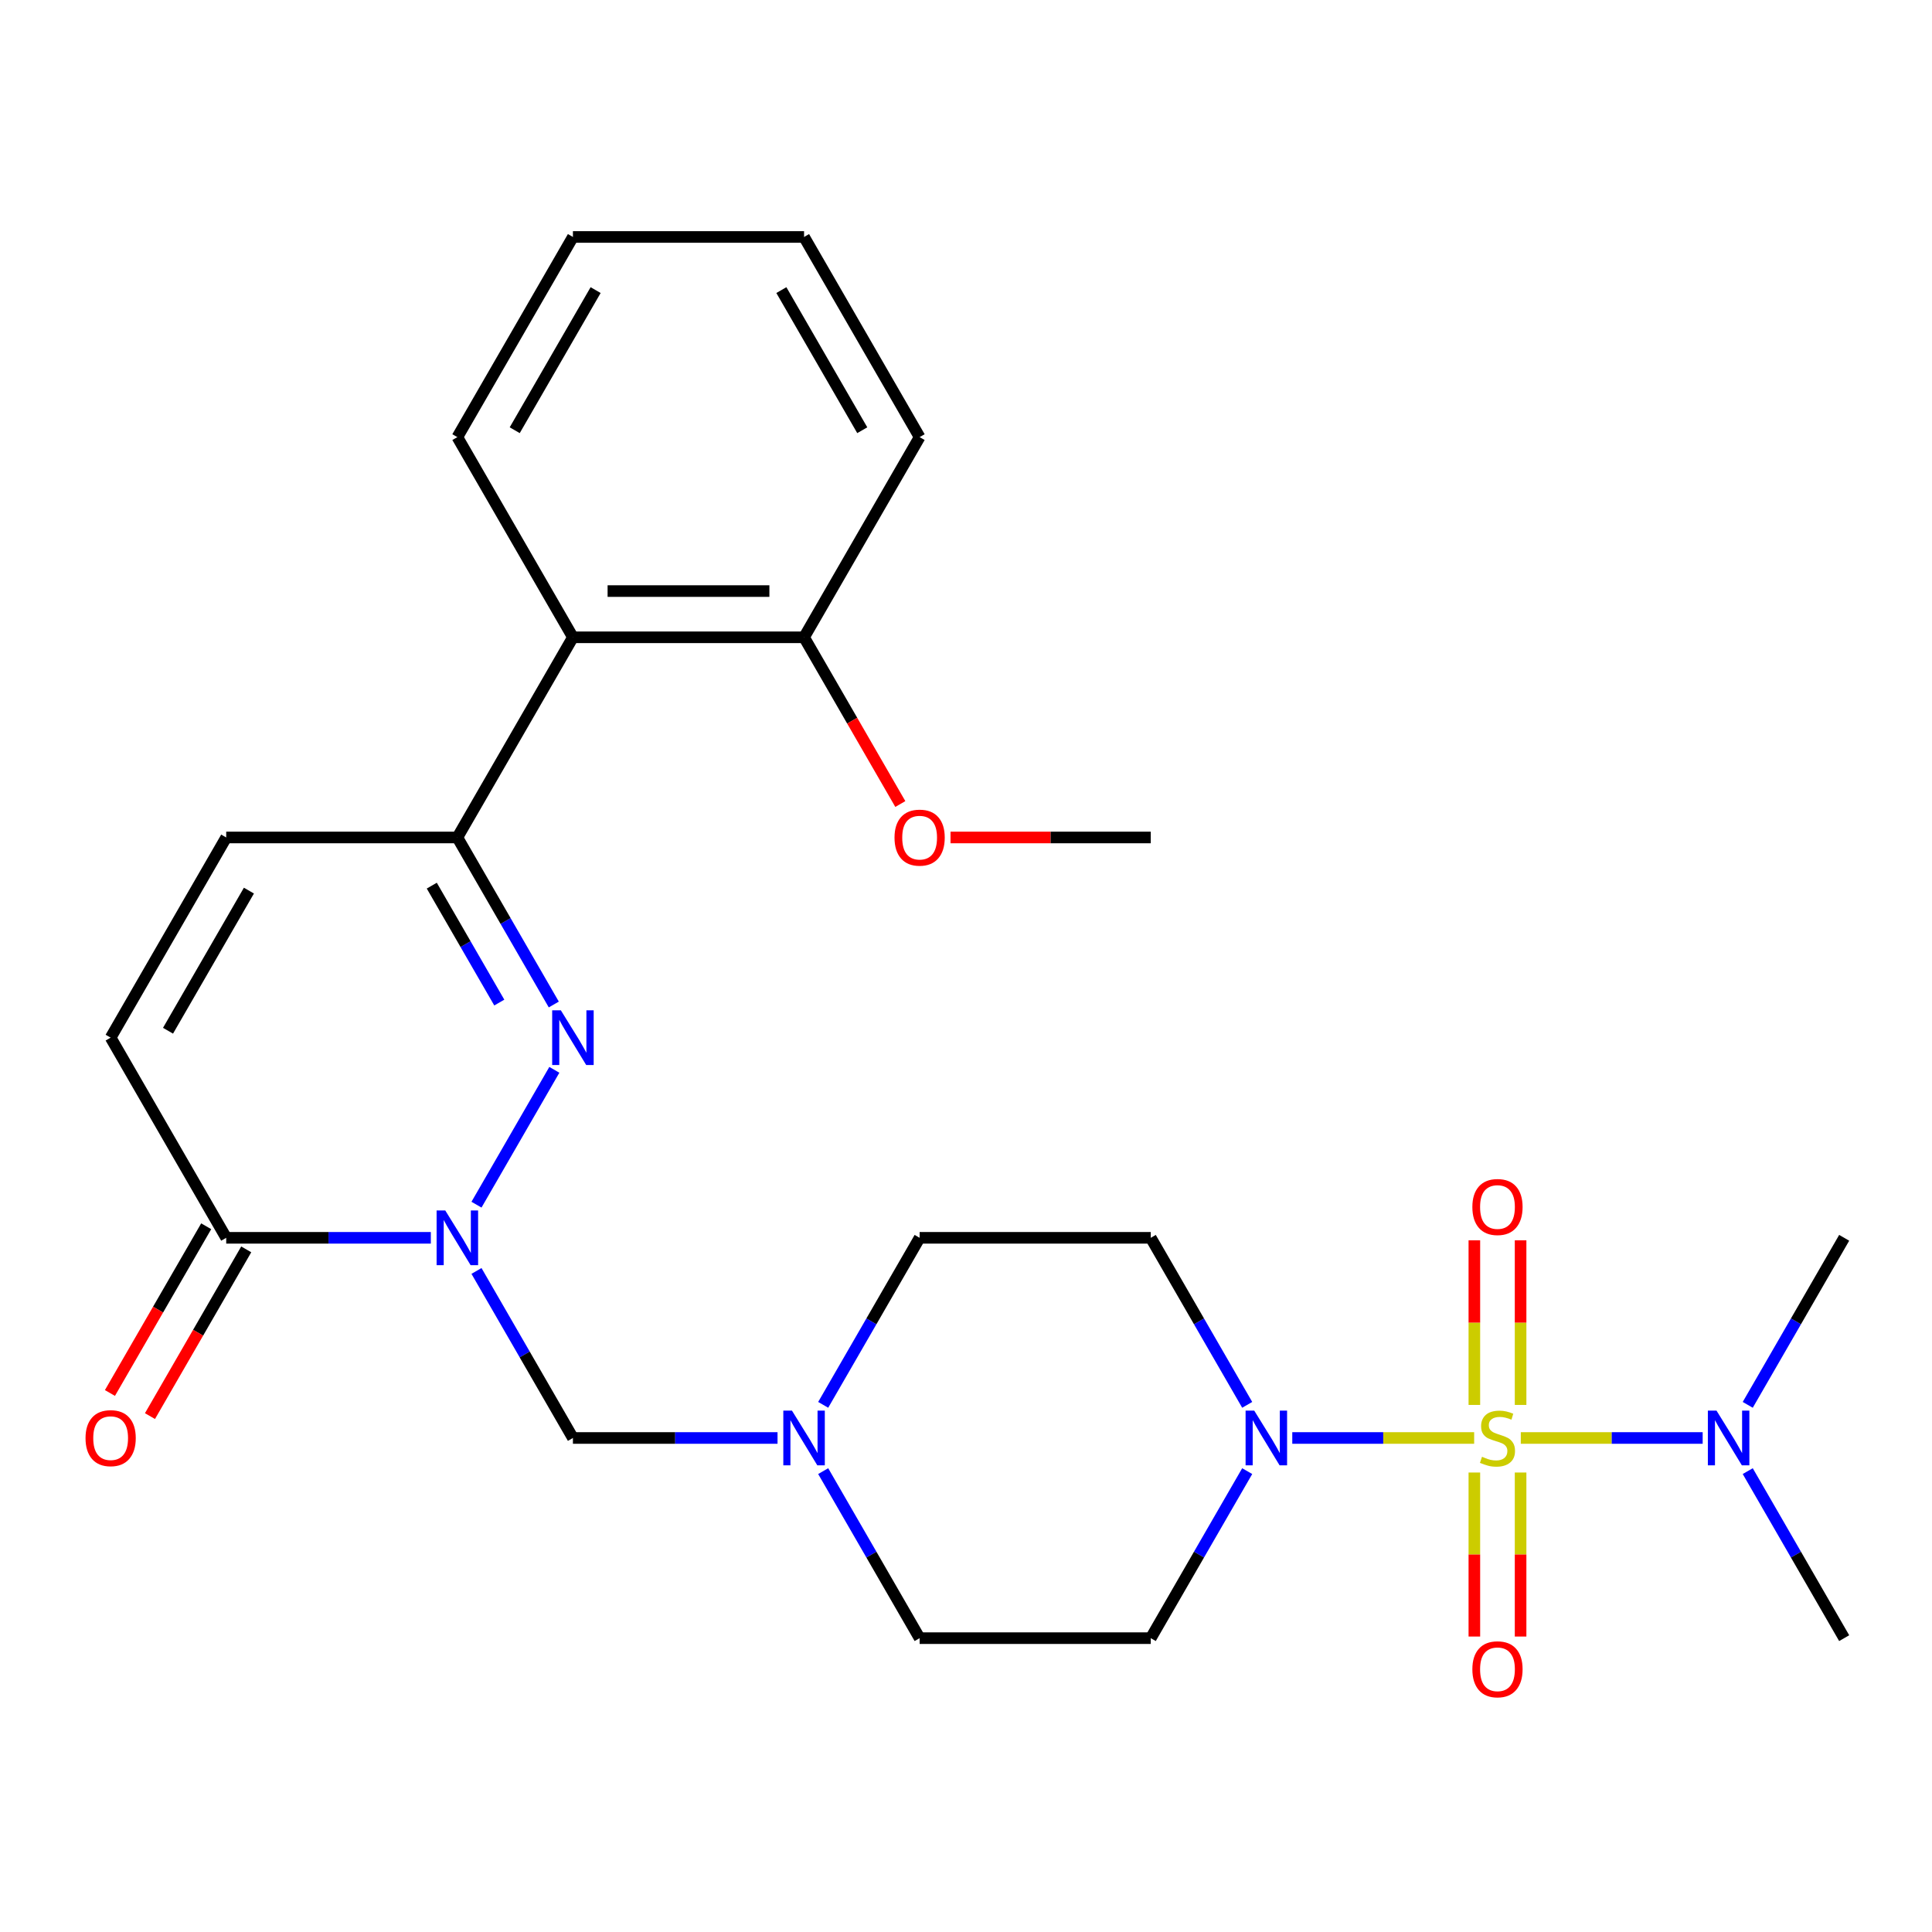 <?xml version='1.0' encoding='iso-8859-1'?>
<svg version='1.1' baseProfile='full'
              xmlns='http://www.w3.org/2000/svg'
                      xmlns:rdkit='http://www.rdkit.org/xml'
                      xmlns:xlink='http://www.w3.org/1999/xlink'
                  xml:space='preserve'
width='1000px' height='1000px' viewBox='0 0 1000 1000'>
<!-- END OF HEADER -->
<rect style='opacity:1.0;fill:#FFFFFF;stroke:none' width='1000' height='1000' x='0' y='0'> </rect>
<path class='bond-2' d='M 763.02,744.299 L 715.951,744.299' style='fill:none;fill-rule:evenodd;stroke:#CCCC00;stroke-width:6px;stroke-linecap:butt;stroke-linejoin:miter;stroke-opacity:1' />
<path class='bond-2' d='M 715.951,744.299 L 668.883,744.299' style='fill:none;fill-rule:evenodd;stroke:#0000FF;stroke-width:6px;stroke-linecap:butt;stroke-linejoin:miter;stroke-opacity:1' />
<path class='bond-10' d='M 787.161,744.299 L 834.23,744.299' style='fill:none;fill-rule:evenodd;stroke:#CCCC00;stroke-width:6px;stroke-linecap:butt;stroke-linejoin:miter;stroke-opacity:1' />
<path class='bond-10' d='M 834.23,744.299 L 881.298,744.299' style='fill:none;fill-rule:evenodd;stroke:#0000FF;stroke-width:6px;stroke-linecap:butt;stroke-linejoin:miter;stroke-opacity:1' />
<path class='bond-11' d='M 787.054,727.188 L 787.054,684.587' style='fill:none;fill-rule:evenodd;stroke:#CCCC00;stroke-width:6px;stroke-linecap:butt;stroke-linejoin:miter;stroke-opacity:1' />
<path class='bond-11' d='M 787.054,684.587 L 787.054,641.985' style='fill:none;fill-rule:evenodd;stroke:#FF0000;stroke-width:6px;stroke-linecap:butt;stroke-linejoin:miter;stroke-opacity:1' />
<path class='bond-11' d='M 763.127,727.188 L 763.127,684.587' style='fill:none;fill-rule:evenodd;stroke:#CCCC00;stroke-width:6px;stroke-linecap:butt;stroke-linejoin:miter;stroke-opacity:1' />
<path class='bond-11' d='M 763.127,684.587 L 763.127,641.985' style='fill:none;fill-rule:evenodd;stroke:#FF0000;stroke-width:6px;stroke-linecap:butt;stroke-linejoin:miter;stroke-opacity:1' />
<path class='bond-12' d='M 763.127,762.17 L 763.127,804.62' style='fill:none;fill-rule:evenodd;stroke:#CCCC00;stroke-width:6px;stroke-linecap:butt;stroke-linejoin:miter;stroke-opacity:1' />
<path class='bond-12' d='M 763.127,804.62 L 763.127,847.071' style='fill:none;fill-rule:evenodd;stroke:#FF0000;stroke-width:6px;stroke-linecap:butt;stroke-linejoin:miter;stroke-opacity:1' />
<path class='bond-12' d='M 787.054,762.17 L 787.054,804.62' style='fill:none;fill-rule:evenodd;stroke:#CCCC00;stroke-width:6px;stroke-linecap:butt;stroke-linejoin:miter;stroke-opacity:1' />
<path class='bond-12' d='M 787.054,804.62 L 787.054,847.071' style='fill:none;fill-rule:evenodd;stroke:#FF0000;stroke-width:6px;stroke-linecap:butt;stroke-linejoin:miter;stroke-opacity:1' />
<path class='bond-0' d='M 246.628,657.841 L 271.586,701.07' style='fill:none;fill-rule:evenodd;stroke:#0000FF;stroke-width:6px;stroke-linecap:butt;stroke-linejoin:miter;stroke-opacity:1' />
<path class='bond-0' d='M 271.586,701.07 L 296.544,744.299' style='fill:none;fill-rule:evenodd;stroke:#000000;stroke-width:6px;stroke-linecap:butt;stroke-linejoin:miter;stroke-opacity:1' />
<path class='bond-1' d='M 246.628,623.54 L 286.928,553.738' style='fill:none;fill-rule:evenodd;stroke:#0000FF;stroke-width:6px;stroke-linecap:butt;stroke-linejoin:miter;stroke-opacity:1' />
<path class='bond-4' d='M 222.995,640.69 L 170.042,640.69' style='fill:none;fill-rule:evenodd;stroke:#0000FF;stroke-width:6px;stroke-linecap:butt;stroke-linejoin:miter;stroke-opacity:1' />
<path class='bond-4' d='M 170.042,640.69 L 117.089,640.69' style='fill:none;fill-rule:evenodd;stroke:#000000;stroke-width:6px;stroke-linecap:butt;stroke-linejoin:miter;stroke-opacity:1' />
<path class='bond-3' d='M 286.642,519.931 L 261.684,476.702' style='fill:none;fill-rule:evenodd;stroke:#0000FF;stroke-width:6px;stroke-linecap:butt;stroke-linejoin:miter;stroke-opacity:1' />
<path class='bond-3' d='M 261.684,476.702 L 236.726,433.474' style='fill:none;fill-rule:evenodd;stroke:#000000;stroke-width:6px;stroke-linecap:butt;stroke-linejoin:miter;stroke-opacity:1' />
<path class='bond-3' d='M 258.433,518.926 L 240.962,488.666' style='fill:none;fill-rule:evenodd;stroke:#0000FF;stroke-width:6px;stroke-linecap:butt;stroke-linejoin:miter;stroke-opacity:1' />
<path class='bond-3' d='M 240.962,488.666 L 223.491,458.406' style='fill:none;fill-rule:evenodd;stroke:#000000;stroke-width:6px;stroke-linecap:butt;stroke-linejoin:miter;stroke-opacity:1' />
<path class='bond-13' d='M 645.552,761.45 L 620.594,804.678' style='fill:none;fill-rule:evenodd;stroke:#0000FF;stroke-width:6px;stroke-linecap:butt;stroke-linejoin:miter;stroke-opacity:1' />
<path class='bond-13' d='M 620.594,804.678 L 595.636,847.907' style='fill:none;fill-rule:evenodd;stroke:#000000;stroke-width:6px;stroke-linecap:butt;stroke-linejoin:miter;stroke-opacity:1' />
<path class='bond-14' d='M 645.552,727.148 L 620.594,683.919' style='fill:none;fill-rule:evenodd;stroke:#0000FF;stroke-width:6px;stroke-linecap:butt;stroke-linejoin:miter;stroke-opacity:1' />
<path class='bond-14' d='M 620.594,683.919 L 595.636,640.69' style='fill:none;fill-rule:evenodd;stroke:#000000;stroke-width:6px;stroke-linecap:butt;stroke-linejoin:miter;stroke-opacity:1' />
<path class='bond-6' d='M 236.726,433.474 L 296.544,329.865' style='fill:none;fill-rule:evenodd;stroke:#000000;stroke-width:6px;stroke-linecap:butt;stroke-linejoin:miter;stroke-opacity:1' />
<path class='bond-28' d='M 236.726,433.474 L 117.089,433.474' style='fill:none;fill-rule:evenodd;stroke:#000000;stroke-width:6px;stroke-linecap:butt;stroke-linejoin:miter;stroke-opacity:1' />
<path class='bond-8' d='M 117.089,640.69 L 57.271,537.082' style='fill:none;fill-rule:evenodd;stroke:#000000;stroke-width:6px;stroke-linecap:butt;stroke-linejoin:miter;stroke-opacity:1' />
<path class='bond-15' d='M 106.728,634.709 L 81.816,677.857' style='fill:none;fill-rule:evenodd;stroke:#000000;stroke-width:6px;stroke-linecap:butt;stroke-linejoin:miter;stroke-opacity:1' />
<path class='bond-15' d='M 81.816,677.857 L 56.904,721.006' style='fill:none;fill-rule:evenodd;stroke:#FF0000;stroke-width:6px;stroke-linecap:butt;stroke-linejoin:miter;stroke-opacity:1' />
<path class='bond-15' d='M 127.45,646.672 L 102.538,689.821' style='fill:none;fill-rule:evenodd;stroke:#000000;stroke-width:6px;stroke-linecap:butt;stroke-linejoin:miter;stroke-opacity:1' />
<path class='bond-15' d='M 102.538,689.821 L 77.626,732.97' style='fill:none;fill-rule:evenodd;stroke:#FF0000;stroke-width:6px;stroke-linecap:butt;stroke-linejoin:miter;stroke-opacity:1' />
<path class='bond-5' d='M 296.544,744.299 L 349.497,744.299' style='fill:none;fill-rule:evenodd;stroke:#000000;stroke-width:6px;stroke-linecap:butt;stroke-linejoin:miter;stroke-opacity:1' />
<path class='bond-5' d='M 349.497,744.299 L 402.45,744.299' style='fill:none;fill-rule:evenodd;stroke:#0000FF;stroke-width:6px;stroke-linecap:butt;stroke-linejoin:miter;stroke-opacity:1' />
<path class='bond-16' d='M 296.544,329.865 L 416.181,329.865' style='fill:none;fill-rule:evenodd;stroke:#000000;stroke-width:6px;stroke-linecap:butt;stroke-linejoin:miter;stroke-opacity:1' />
<path class='bond-16' d='M 314.49,305.938 L 398.235,305.938' style='fill:none;fill-rule:evenodd;stroke:#000000;stroke-width:6px;stroke-linecap:butt;stroke-linejoin:miter;stroke-opacity:1' />
<path class='bond-20' d='M 296.544,329.865 L 236.726,226.257' style='fill:none;fill-rule:evenodd;stroke:#000000;stroke-width:6px;stroke-linecap:butt;stroke-linejoin:miter;stroke-opacity:1' />
<path class='bond-7' d='M 117.089,433.474 L 57.271,537.082' style='fill:none;fill-rule:evenodd;stroke:#000000;stroke-width:6px;stroke-linecap:butt;stroke-linejoin:miter;stroke-opacity:1' />
<path class='bond-7' d='M 128.838,460.979 L 86.965,533.504' style='fill:none;fill-rule:evenodd;stroke:#000000;stroke-width:6px;stroke-linecap:butt;stroke-linejoin:miter;stroke-opacity:1' />
<path class='bond-9' d='M 426.083,727.148 L 451.041,683.919' style='fill:none;fill-rule:evenodd;stroke:#0000FF;stroke-width:6px;stroke-linecap:butt;stroke-linejoin:miter;stroke-opacity:1' />
<path class='bond-9' d='M 451.041,683.919 L 475.999,640.69' style='fill:none;fill-rule:evenodd;stroke:#000000;stroke-width:6px;stroke-linecap:butt;stroke-linejoin:miter;stroke-opacity:1' />
<path class='bond-27' d='M 426.083,761.45 L 451.041,804.678' style='fill:none;fill-rule:evenodd;stroke:#0000FF;stroke-width:6px;stroke-linecap:butt;stroke-linejoin:miter;stroke-opacity:1' />
<path class='bond-27' d='M 451.041,804.678 L 475.999,847.907' style='fill:none;fill-rule:evenodd;stroke:#000000;stroke-width:6px;stroke-linecap:butt;stroke-linejoin:miter;stroke-opacity:1' />
<path class='bond-21' d='M 904.629,727.148 L 929.587,683.919' style='fill:none;fill-rule:evenodd;stroke:#0000FF;stroke-width:6px;stroke-linecap:butt;stroke-linejoin:miter;stroke-opacity:1' />
<path class='bond-21' d='M 929.587,683.919 L 954.545,640.69' style='fill:none;fill-rule:evenodd;stroke:#000000;stroke-width:6px;stroke-linecap:butt;stroke-linejoin:miter;stroke-opacity:1' />
<path class='bond-22' d='M 904.629,761.45 L 929.587,804.678' style='fill:none;fill-rule:evenodd;stroke:#0000FF;stroke-width:6px;stroke-linecap:butt;stroke-linejoin:miter;stroke-opacity:1' />
<path class='bond-22' d='M 929.587,804.678 L 954.545,847.907' style='fill:none;fill-rule:evenodd;stroke:#000000;stroke-width:6px;stroke-linecap:butt;stroke-linejoin:miter;stroke-opacity:1' />
<path class='bond-17' d='M 595.636,847.907 L 475.999,847.907' style='fill:none;fill-rule:evenodd;stroke:#000000;stroke-width:6px;stroke-linecap:butt;stroke-linejoin:miter;stroke-opacity:1' />
<path class='bond-18' d='M 595.636,640.69 L 475.999,640.69' style='fill:none;fill-rule:evenodd;stroke:#000000;stroke-width:6px;stroke-linecap:butt;stroke-linejoin:miter;stroke-opacity:1' />
<path class='bond-19' d='M 416.181,329.865 L 441.093,373.014' style='fill:none;fill-rule:evenodd;stroke:#000000;stroke-width:6px;stroke-linecap:butt;stroke-linejoin:miter;stroke-opacity:1' />
<path class='bond-19' d='M 441.093,373.014 L 466.004,416.163' style='fill:none;fill-rule:evenodd;stroke:#FF0000;stroke-width:6px;stroke-linecap:butt;stroke-linejoin:miter;stroke-opacity:1' />
<path class='bond-23' d='M 416.181,329.865 L 475.999,226.257' style='fill:none;fill-rule:evenodd;stroke:#000000;stroke-width:6px;stroke-linecap:butt;stroke-linejoin:miter;stroke-opacity:1' />
<path class='bond-24' d='M 491.99,433.474 L 543.813,433.474' style='fill:none;fill-rule:evenodd;stroke:#FF0000;stroke-width:6px;stroke-linecap:butt;stroke-linejoin:miter;stroke-opacity:1' />
<path class='bond-24' d='M 543.813,433.474 L 595.636,433.474' style='fill:none;fill-rule:evenodd;stroke:#000000;stroke-width:6px;stroke-linecap:butt;stroke-linejoin:miter;stroke-opacity:1' />
<path class='bond-25' d='M 236.726,226.257 L 296.544,122.649' style='fill:none;fill-rule:evenodd;stroke:#000000;stroke-width:6px;stroke-linecap:butt;stroke-linejoin:miter;stroke-opacity:1' />
<path class='bond-25' d='M 266.42,222.679 L 308.293,150.154' style='fill:none;fill-rule:evenodd;stroke:#000000;stroke-width:6px;stroke-linecap:butt;stroke-linejoin:miter;stroke-opacity:1' />
<path class='bond-29' d='M 475.999,226.257 L 416.181,122.649' style='fill:none;fill-rule:evenodd;stroke:#000000;stroke-width:6px;stroke-linecap:butt;stroke-linejoin:miter;stroke-opacity:1' />
<path class='bond-29' d='M 446.305,222.679 L 404.432,150.154' style='fill:none;fill-rule:evenodd;stroke:#000000;stroke-width:6px;stroke-linecap:butt;stroke-linejoin:miter;stroke-opacity:1' />
<path class='bond-26' d='M 296.544,122.649 L 416.181,122.649' style='fill:none;fill-rule:evenodd;stroke:#000000;stroke-width:6px;stroke-linecap:butt;stroke-linejoin:miter;stroke-opacity:1' />
<path  class='atom-0' d='M 767.091 754.019
Q 767.411 754.139, 768.731 754.699
Q 770.051 755.259, 771.491 755.619
Q 772.971 755.939, 774.411 755.939
Q 777.091 755.939, 778.651 754.659
Q 780.211 753.339, 780.211 751.059
Q 780.211 749.499, 779.411 748.539
Q 778.651 747.579, 777.451 747.059
Q 776.251 746.539, 774.251 745.939
Q 771.731 745.179, 770.211 744.459
Q 768.731 743.739, 767.651 742.219
Q 766.611 740.699, 766.611 738.139
Q 766.611 734.579, 769.011 732.379
Q 771.451 730.179, 776.251 730.179
Q 779.531 730.179, 783.251 731.739
L 782.331 734.819
Q 778.931 733.419, 776.371 733.419
Q 773.611 733.419, 772.091 734.579
Q 770.571 735.699, 770.611 737.659
Q 770.611 739.179, 771.371 740.099
Q 772.171 741.019, 773.291 741.539
Q 774.451 742.059, 776.371 742.659
Q 778.931 743.459, 780.451 744.259
Q 781.971 745.059, 783.051 746.699
Q 784.171 748.299, 784.171 751.059
Q 784.171 754.979, 781.531 757.099
Q 778.931 759.179, 774.571 759.179
Q 772.051 759.179, 770.131 758.619
Q 768.251 758.099, 766.011 757.179
L 767.091 754.019
' fill='#CCCC00'/>
<path  class='atom-1' d='M 230.466 626.53
L 239.746 641.53
Q 240.666 643.01, 242.146 645.69
Q 243.626 648.37, 243.706 648.53
L 243.706 626.53
L 247.466 626.53
L 247.466 654.85
L 243.586 654.85
L 233.626 638.45
Q 232.466 636.53, 231.226 634.33
Q 230.026 632.13, 229.666 631.45
L 229.666 654.85
L 225.986 654.85
L 225.986 626.53
L 230.466 626.53
' fill='#0000FF'/>
<path  class='atom-2' d='M 290.284 522.922
L 299.564 537.922
Q 300.484 539.402, 301.964 542.082
Q 303.444 544.762, 303.524 544.922
L 303.524 522.922
L 307.284 522.922
L 307.284 551.242
L 303.404 551.242
L 293.444 534.842
Q 292.284 532.922, 291.044 530.722
Q 289.844 528.522, 289.484 527.842
L 289.484 551.242
L 285.804 551.242
L 285.804 522.922
L 290.284 522.922
' fill='#0000FF'/>
<path  class='atom-3' d='M 649.194 730.139
L 658.474 745.139
Q 659.394 746.619, 660.874 749.299
Q 662.354 751.979, 662.434 752.139
L 662.434 730.139
L 666.194 730.139
L 666.194 758.459
L 662.314 758.459
L 652.354 742.059
Q 651.194 740.139, 649.954 737.939
Q 648.754 735.739, 648.394 735.059
L 648.394 758.459
L 644.714 758.459
L 644.714 730.139
L 649.194 730.139
' fill='#0000FF'/>
<path  class='atom-10' d='M 409.921 730.139
L 419.201 745.139
Q 420.121 746.619, 421.601 749.299
Q 423.081 751.979, 423.161 752.139
L 423.161 730.139
L 426.921 730.139
L 426.921 758.459
L 423.041 758.459
L 413.081 742.059
Q 411.921 740.139, 410.681 737.939
Q 409.481 735.739, 409.121 735.059
L 409.121 758.459
L 405.441 758.459
L 405.441 730.139
L 409.921 730.139
' fill='#0000FF'/>
<path  class='atom-11' d='M 888.467 730.139
L 897.747 745.139
Q 898.667 746.619, 900.147 749.299
Q 901.627 751.979, 901.707 752.139
L 901.707 730.139
L 905.467 730.139
L 905.467 758.459
L 901.587 758.459
L 891.627 742.059
Q 890.467 740.139, 889.227 737.939
Q 888.027 735.739, 887.667 735.059
L 887.667 758.459
L 883.987 758.459
L 883.987 730.139
L 888.467 730.139
' fill='#0000FF'/>
<path  class='atom-12' d='M 762.091 624.742
Q 762.091 617.942, 765.451 614.142
Q 768.811 610.342, 775.091 610.342
Q 781.371 610.342, 784.731 614.142
Q 788.091 617.942, 788.091 624.742
Q 788.091 631.622, 784.691 635.542
Q 781.291 639.422, 775.091 639.422
Q 768.851 639.422, 765.451 635.542
Q 762.091 631.662, 762.091 624.742
M 775.091 636.222
Q 779.411 636.222, 781.731 633.342
Q 784.091 630.422, 784.091 624.742
Q 784.091 619.182, 781.731 616.382
Q 779.411 613.542, 775.091 613.542
Q 770.771 613.542, 768.411 616.342
Q 766.091 619.142, 766.091 624.742
Q 766.091 630.462, 768.411 633.342
Q 770.771 636.222, 775.091 636.222
' fill='#FF0000'/>
<path  class='atom-13' d='M 762.091 864.015
Q 762.091 857.215, 765.451 853.415
Q 768.811 849.615, 775.091 849.615
Q 781.371 849.615, 784.731 853.415
Q 788.091 857.215, 788.091 864.015
Q 788.091 870.895, 784.691 874.815
Q 781.291 878.695, 775.091 878.695
Q 768.851 878.695, 765.451 874.815
Q 762.091 870.935, 762.091 864.015
M 775.091 875.495
Q 779.411 875.495, 781.731 872.615
Q 784.091 869.695, 784.091 864.015
Q 784.091 858.455, 781.731 855.655
Q 779.411 852.815, 775.091 852.815
Q 770.771 852.815, 768.411 855.615
Q 766.091 858.415, 766.091 864.015
Q 766.091 869.735, 768.411 872.615
Q 770.771 875.495, 775.091 875.495
' fill='#FF0000'/>
<path  class='atom-16' d='M 44.271 744.379
Q 44.271 737.579, 47.631 733.779
Q 50.991 729.979, 57.271 729.979
Q 63.551 729.979, 66.911 733.779
Q 70.271 737.579, 70.271 744.379
Q 70.271 751.259, 66.871 755.179
Q 63.471 759.059, 57.271 759.059
Q 51.031 759.059, 47.631 755.179
Q 44.271 751.299, 44.271 744.379
M 57.271 755.859
Q 61.591 755.859, 63.911 752.979
Q 66.271 750.059, 66.271 744.379
Q 66.271 738.819, 63.911 736.019
Q 61.591 733.179, 57.271 733.179
Q 52.951 733.179, 50.591 735.979
Q 48.271 738.779, 48.271 744.379
Q 48.271 750.099, 50.591 752.979
Q 52.951 755.859, 57.271 755.859
' fill='#FF0000'/>
<path  class='atom-20' d='M 462.999 433.554
Q 462.999 426.754, 466.359 422.954
Q 469.719 419.154, 475.999 419.154
Q 482.279 419.154, 485.639 422.954
Q 488.999 426.754, 488.999 433.554
Q 488.999 440.434, 485.599 444.354
Q 482.199 448.234, 475.999 448.234
Q 469.759 448.234, 466.359 444.354
Q 462.999 440.474, 462.999 433.554
M 475.999 445.034
Q 480.319 445.034, 482.639 442.154
Q 484.999 439.234, 484.999 433.554
Q 484.999 427.994, 482.639 425.194
Q 480.319 422.354, 475.999 422.354
Q 471.679 422.354, 469.319 425.154
Q 466.999 427.954, 466.999 433.554
Q 466.999 439.274, 469.319 442.154
Q 471.679 445.034, 475.999 445.034
' fill='#FF0000'/>
</svg>
